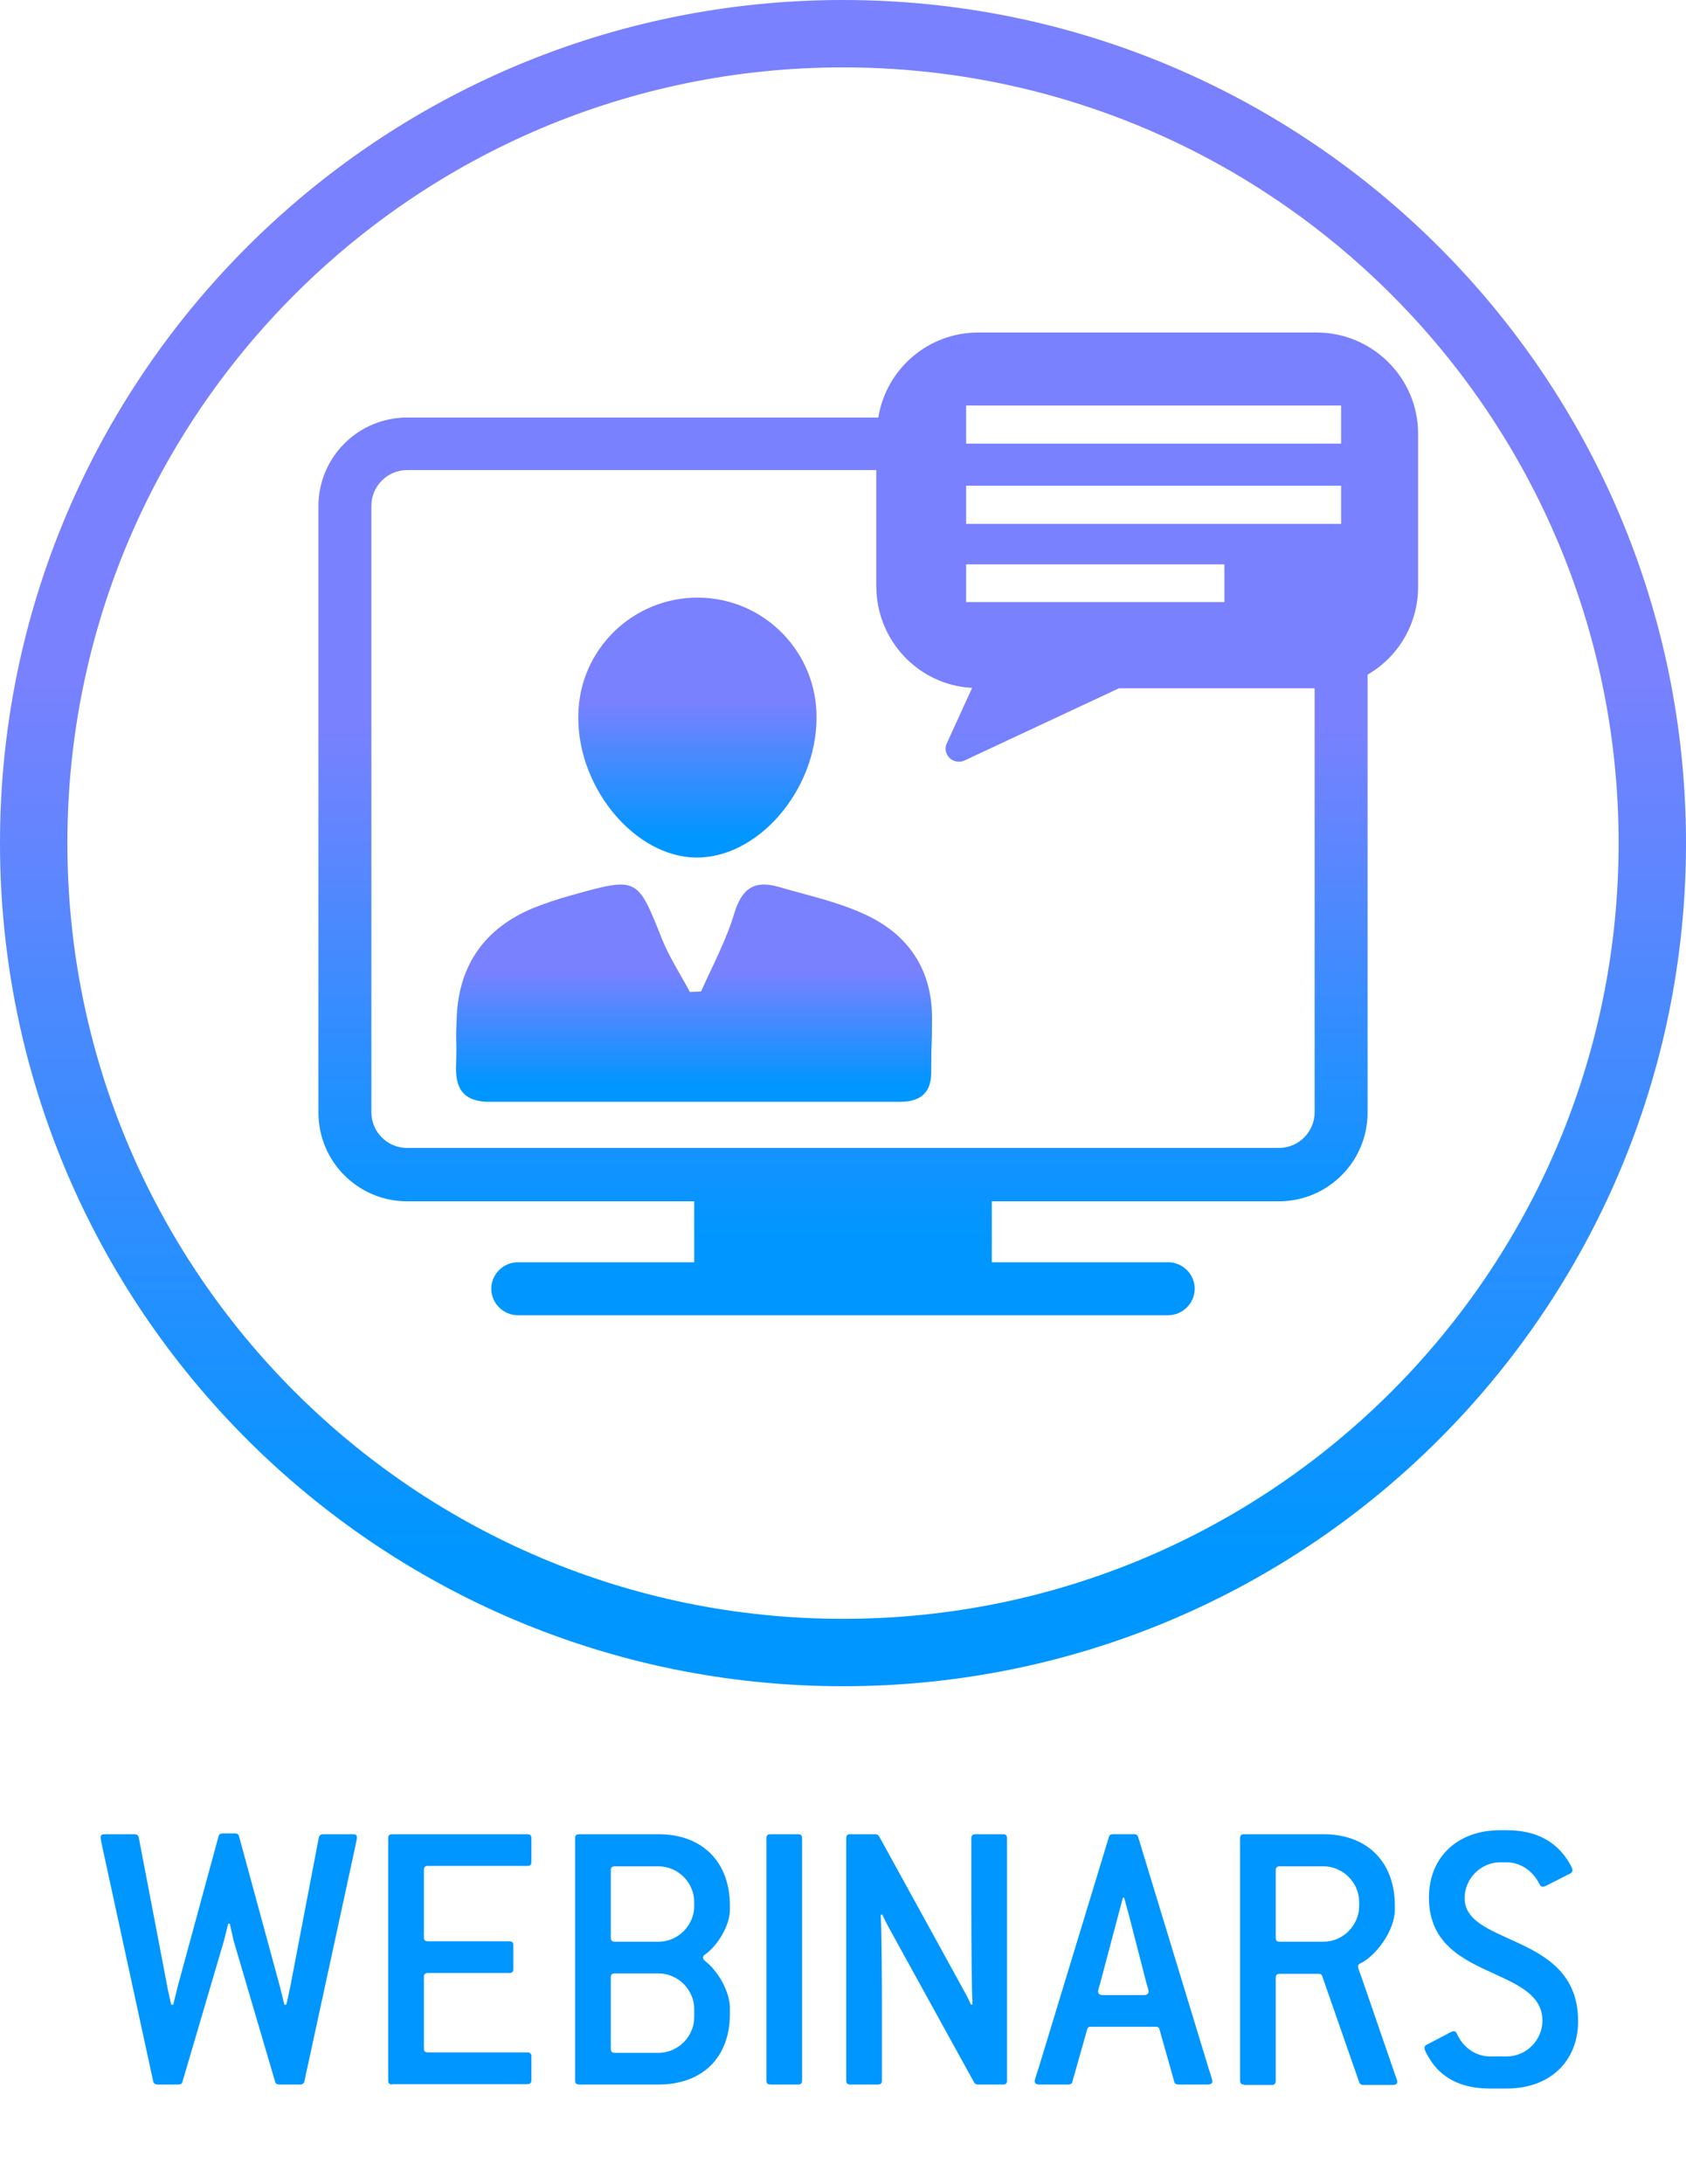 <?xml version="1.0" encoding="utf-8"?>
<!-- Generator: Adobe Illustrator 27.0.0, SVG Export Plug-In . SVG Version: 6.00 Build 0)  -->
<svg version="1.1" id="Layer_1" xmlns="http://www.w3.org/2000/svg" xmlns:xlink="http://www.w3.org/1999/xlink" x="0px" y="0px"
	 viewBox="0 0 420.4 544.5" style="enable-background:new 0 0 420.4 544.5;" xml:space="preserve">
<style type="text/css">
	.st0{fill:url(#SVGID_1_);}
	.st1{fill:url(#SVGID_00000157303231940155321800000004592219601355420315_);}
	.st2{fill:url(#SVGID_00000065755060281885999640000001931793400580191893_);}
	.st3{fill:url(#SVGID_00000123406984502396092210000017671302329412516007_);}
	.st4{enable-background:new    ;}
	.st5{fill:#0096FF;}
</style>
<g id="Layer_2_00000061463939508720988410000013167141137606711700_">
	<g id="MEDIA_PAGE">
		
			<linearGradient id="SVGID_1_" gradientUnits="userSpaceOnUse" x1="173.089" y1="275.53" x2="173.089" y2="303.74" gradientTransform="matrix(1 0 0 -1 0 546)">
			<stop  offset="0" style="stop-color:#0096FF"/>
			<stop  offset="1" style="stop-color:#7981FE"/>
		</linearGradient>
		<path class="st0" d="M232.4,253.8c0-12.3-6.1-21-16.9-25.9c-6.7-3.1-14.2-4.7-21.4-6.8c-5.9-1.7-9.1,0.3-11,6.6
			c-2,6.7-5.4,13-8.3,19.5l-2.8,0.1c-2.3-4.4-5.1-8.6-6.9-13.1c-6.2-15.6-6.1-15.6-22.6-11c-3.3,0.9-6.6,2-9.8,3.3
			c-11.8,5-18.2,14-18.8,26.8c-0.4,8.7,0.1,4.1-0.2,12.8c-0.1,6,2.5,8.6,8.4,8.6c34.1,0,68.2,0,102.3,0c5.3,0,8-2.4,7.8-8
			C232.2,257.9,232.4,262.6,232.4,253.8z"/>
		
			<linearGradient id="SVGID_00000167362718625478639130000004916451977377442488_" gradientUnits="userSpaceOnUse" x1="173.843" y1="337.23" x2="173.843" y2="370.79" gradientTransform="matrix(1 0 0 -1 0 546)">
			<stop  offset="0" style="stop-color:#0096FF"/>
			<stop  offset="1" style="stop-color:#7981FE"/>
		</linearGradient>
		<path style="fill:url(#SVGID_00000167362718625478639130000004916451977377442488_);" d="M173.5,213.8c15.4,0.2,30-16.6,30.1-34.7
			c0.2-16.4-12.9-29.9-29.3-30.1s-29.9,12.9-30.1,29.3c0,0.4,0,0.7,0,1.1C144.4,196.9,158.5,213.6,173.5,213.8z"/>
		
			<linearGradient id="SVGID_00000028300421601990297360000008017732403965468556_" gradientUnits="userSpaceOnUse" x1="216.52" y1="237.23" x2="216.52" y2="364.84" gradientTransform="matrix(1 0 0 -1 0 546)">
			<stop  offset="0" style="stop-color:#0096FF"/>
			<stop  offset="1" style="stop-color:#7981FE"/>
		</linearGradient>
		<path style="fill:url(#SVGID_00000028300421601990297360000008017732403965468556_);" d="M328.3,82.9h-84.4
			c-12.4,0-22.9,9-24.9,21.2H101.5c-12.2,0-22.1,9.9-22.1,22.1v151.2c0,12.2,9.9,22.1,22.1,22.1h71.6v15.2h-44c-3.6,0-6.6,3-6.6,6.6
			s3,6.6,6.6,6.6h162.2c3.6,0,6.6-3,6.6-6.6s-3-6.6-6.6-6.6l0,0h-44v-15.2h71.6c12.2,0,22.1-9.9,22.1-22.1V168.2
			c7.8-4.5,12.6-12.8,12.6-21.9v-38.2C353.6,94.2,342.2,82.9,328.3,82.9z M240.9,140.7h64.4v9.4h-64.4V140.7z M327.8,277.3
			c0,4.9-4,8.9-8.9,8.9H101.5c-4.9,0-8.9-4-8.9-8.9V126.1c0-4.9,4-8.9,8.9-8.9h117v29.1c0.1,13.4,10.5,24.5,23.9,25.2l-6.3,13.8
			c-0.8,1.6,0,3.6,1.6,4.3c0.9,0.4,1.9,0.4,2.8,0l38.5-18h48.8V277.3z M334.4,130.6h-93.5v-9.5h93.5V130.6z M334.4,110.6h-93.5v-9.5
			h93.5V110.6z"/>
		
			<linearGradient id="SVGID_00000068658947485208731280000012096827037008361604_" gradientUnits="userSpaceOnUse" x1="210.22" y1="158.15" x2="210.22" y2="377.23" gradientTransform="matrix(1 0 0 -1 0 546)">
			<stop  offset="0" style="stop-color:#0096FF"/>
			<stop  offset="1" style="stop-color:#7981FE"/>
		</linearGradient>
		<path style="fill:url(#SVGID_00000068658947485208731280000012096827037008361604_);" d="M420.4,210.2C420.4,94.2,326.3,0,210.2,0
			S0,94.2,0,210.2c0,116.1,94.1,210.2,210.2,210.2C326.3,420.4,420.4,326.3,420.4,210.2z M403.6,210.2
			c0,106.8-86.6,193.4-193.4,193.4S16.8,317,16.8,210.2S103.4,16.8,210.2,16.8S403.6,103.4,403.6,210.2z"/>
		<g class="st4">
			<path class="st5" d="M39.2,519.7c-0.5,0-0.9-0.3-1-0.8l-12.7-58.5c-0.2-0.9-0.4-1.9-0.4-2.3c0-0.6,0.3-0.8,1-0.8h7.5
				c0.5,0,0.9,0.3,1,0.8l7.1,37.1c0.1,0.7,0.8,3.8,1,4.6h0.5c0.2-0.8,0.9-3.7,1.1-4.5l10.2-37.5c0.1-0.5,0.5-0.7,1-0.7h3.1
				c0.5,0,0.9,0.2,1,0.7l10.2,37.5c0.2,0.8,0.9,3.7,1.1,4.5h0.5c0.2-0.8,0.8-3.7,1-4.6l7.1-37.1c0.1-0.5,0.5-0.8,1-0.8H88
				c0.7,0,1,0.2,1,0.8c0,0.5-0.3,1.5-0.4,2.2l-12.7,58.6c-0.1,0.5-0.5,0.8-1,0.8h-5.3c-0.5,0-0.9-0.2-1-0.7l-10.3-35
				c-0.2-0.7-0.8-3.6-1-4.4h-0.4c-0.2,0.8-0.9,3.7-1.1,4.4l-10.3,35c-0.1,0.5-0.5,0.7-1,0.7H39.2z"/>
			<path class="st5" d="M97.8,519.7c-0.7,0-1-0.3-1-1v-60.4c0-0.7,0.3-1,1-1h33.7c0.7,0,1,0.3,1,1v5.9c0,0.7-0.3,1-1,1h-24.8
				c-0.7,0-1,0.3-1,1v16.8c0,0.7,0.3,1,1,1H127c0.7,0,1,0.3,1,1v5.9c0,0.7-0.3,1-1,1h-20.3c-0.7,0-1,0.3-1,1v17.8c0,0.7,0.3,1,1,1
				h24.8c0.7,0,1,0.3,1,1v5.9c0,0.7-0.3,1-1,1H97.8z"/>
		</g>
		<g class="st4">
			<path class="st5" d="M144.4,519.7c-0.7,0-1-0.3-1-1v-60.4c0-0.7,0.3-1,1-1h19.8c10.9,0,17.8,6.9,17.8,17.8v1c0,4-3.1,9-6.2,11.2
				c-0.4,0.2-0.5,0.5-0.5,0.8c0,0.3,0.2,0.5,0.5,0.8c3.2,2.4,6.2,7.7,6.2,11.7v1.5c0,10.9-6.9,17.6-17.8,17.6H144.4z M164.2,484.1
				c4.9,0,8.9-4.1,8.9-8.9v-1c0-4.9-4.1-8.9-8.9-8.9h-10.9c-0.7,0-1,0.3-1,1v16.8c0,0.7,0.3,1,1,1H164.2z M164.2,511.8
				c4.9,0,8.9-4.1,8.9-8.9v-2c0-4.9-4.1-8.9-8.9-8.9h-10.9c-0.7,0-1,0.3-1,1v17.8c0,0.7,0.3,1,1,1H164.2z"/>
		</g>
		<g class="st4">
			<path class="st5" d="M192.1,519.7c-0.7,0-1-0.3-1-1v-60.4c0-0.7,0.3-1,1-1h6.9c0.7,0,1,0.3,1,1v60.4c0,0.7-0.3,1-1,1H192.1z"/>
		</g>
		<g class="st4">
			<path class="st5" d="M212,519.7c-0.7,0-1-0.3-1-1v-60.4c0-0.7,0.3-1,1-1h6.3c0.4,0,0.7,0.2,0.9,0.5l21.1,38.4
				c0.3,0.5,1.5,2.8,1.8,3.6l0.4-0.1c-0.2-2.4-0.3-15.1-0.3-23v-18.4c0-0.7,0.3-1,1-1h6.9c0.7,0,1,0.3,1,1v60.4c0,0.7-0.3,1-1,1
				h-6.3c-0.4,0-0.7-0.2-0.9-0.5l-21.1-38.3c-0.4-0.7-1.5-2.8-1.8-3.6l-0.4,0.1c0.2,2.4,0.3,15.1,0.3,23v18.3c0,0.7-0.3,1-1,1H212z"
				/>
			<path class="st5" d="M259.1,519.7c-0.7,0-1.1-0.3-1.1-0.8c0-0.4,0.5-1.9,1-3.4l17.5-57.5c0.1-0.5,0.5-0.7,1-0.7h5.3
				c0.5,0,0.9,0.2,1,0.7l17.6,57.8c0.4,1.2,0.9,2.7,0.9,3.1c0,0.5-0.4,0.8-1.1,0.8h-7.4c-0.5,0-0.9-0.2-1-0.7l-3.7-13.1
				c-0.1-0.5-0.5-0.6-1-0.6h-16c-0.5,0-0.9,0.1-1,0.6l-3.7,13.1c-0.1,0.5-0.5,0.7-1,0.7H259.1z M285.3,497.4c0.7,0,1.1-0.4,1.1-0.9
				c0-0.4-0.3-1.2-0.6-2.3l-4.3-16.7c-0.2-0.8-1-3.6-1.2-4.4H280c-0.2,0.8-1,3.8-1.2,4.5l-4.3,16.2c-0.3,1.2-0.7,2.2-0.7,2.7
				s0.4,0.9,1.1,0.9H285.3z"/>
			<path class="st5" d="M310.2,519.7c-0.7,0-1-0.3-1-1v-60.4c0-0.7,0.3-1,1-1H330c10.9,0,17.8,6.9,17.8,17.8v1
				c0,5.3-4.8,11.6-8.6,13.4c-0.4,0.2-0.6,0.4-0.6,0.8c0,0.3,0.4,1.3,0.8,2.4l8.2,23.8c0.4,1.2,0.8,2.1,0.8,2.5c0,0.5-0.3,0.8-1,0.8
				h-7.6c-0.4,0-0.8-0.3-0.9-0.7l-9.2-26.4c-0.1-0.4-0.4-0.6-0.8-0.6h-9.8c-0.7,0-1,0.3-1,1v25.7c0,0.7-0.3,1-1,1H310.2z M330,484.1
				c4.9,0,8.9-4.1,8.9-8.9v-1c0-4.9-4.1-8.9-8.9-8.9h-10.9c-0.7,0-1,0.3-1,1v16.8c0,0.7,0.3,1,1,1H330z"/>
			<path class="st5" d="M371.5,520.7c-7.9,0-12.4-3.2-14.9-7.2c-0.9-1.4-1.4-2.4-1.4-2.9c0-0.4,0.1-0.6,0.5-0.8l5-2.6
				c0.5-0.3,1.4-0.8,1.8-0.8c0.3,0,0.6,0.2,0.8,0.7c1.7,3.7,5,5.6,8.2,5.6h4.2c4.9,0,8.9-4.1,8.9-8.9c0-6.2-5.7-8.8-12-11.7
				c-7.7-3.5-16.3-7.4-16.3-19c0-9.9,6.9-16.8,17.8-16.8h1.6c7.9,0,12.4,3.3,15,7.2c0.6,0.9,1.4,2.2,1.4,2.7c0,0.4-0.2,0.7-0.6,0.9
				l-5.3,2.7c-0.6,0.3-1.1,0.6-1.5,0.6c-0.3,0-0.6-0.2-0.8-0.6c-1.8-3.6-5-5.5-8.2-5.5h-1.6c-4.9,0-8.9,4.1-8.9,8.9
				c0,5.7,6.2,7.9,12.9,11c7.4,3.4,15.4,7.9,15.4,19.7c0,9.9-6.9,16.8-17.8,16.8H371.5z"/>
		</g>
	</g>
</g>
</svg>
